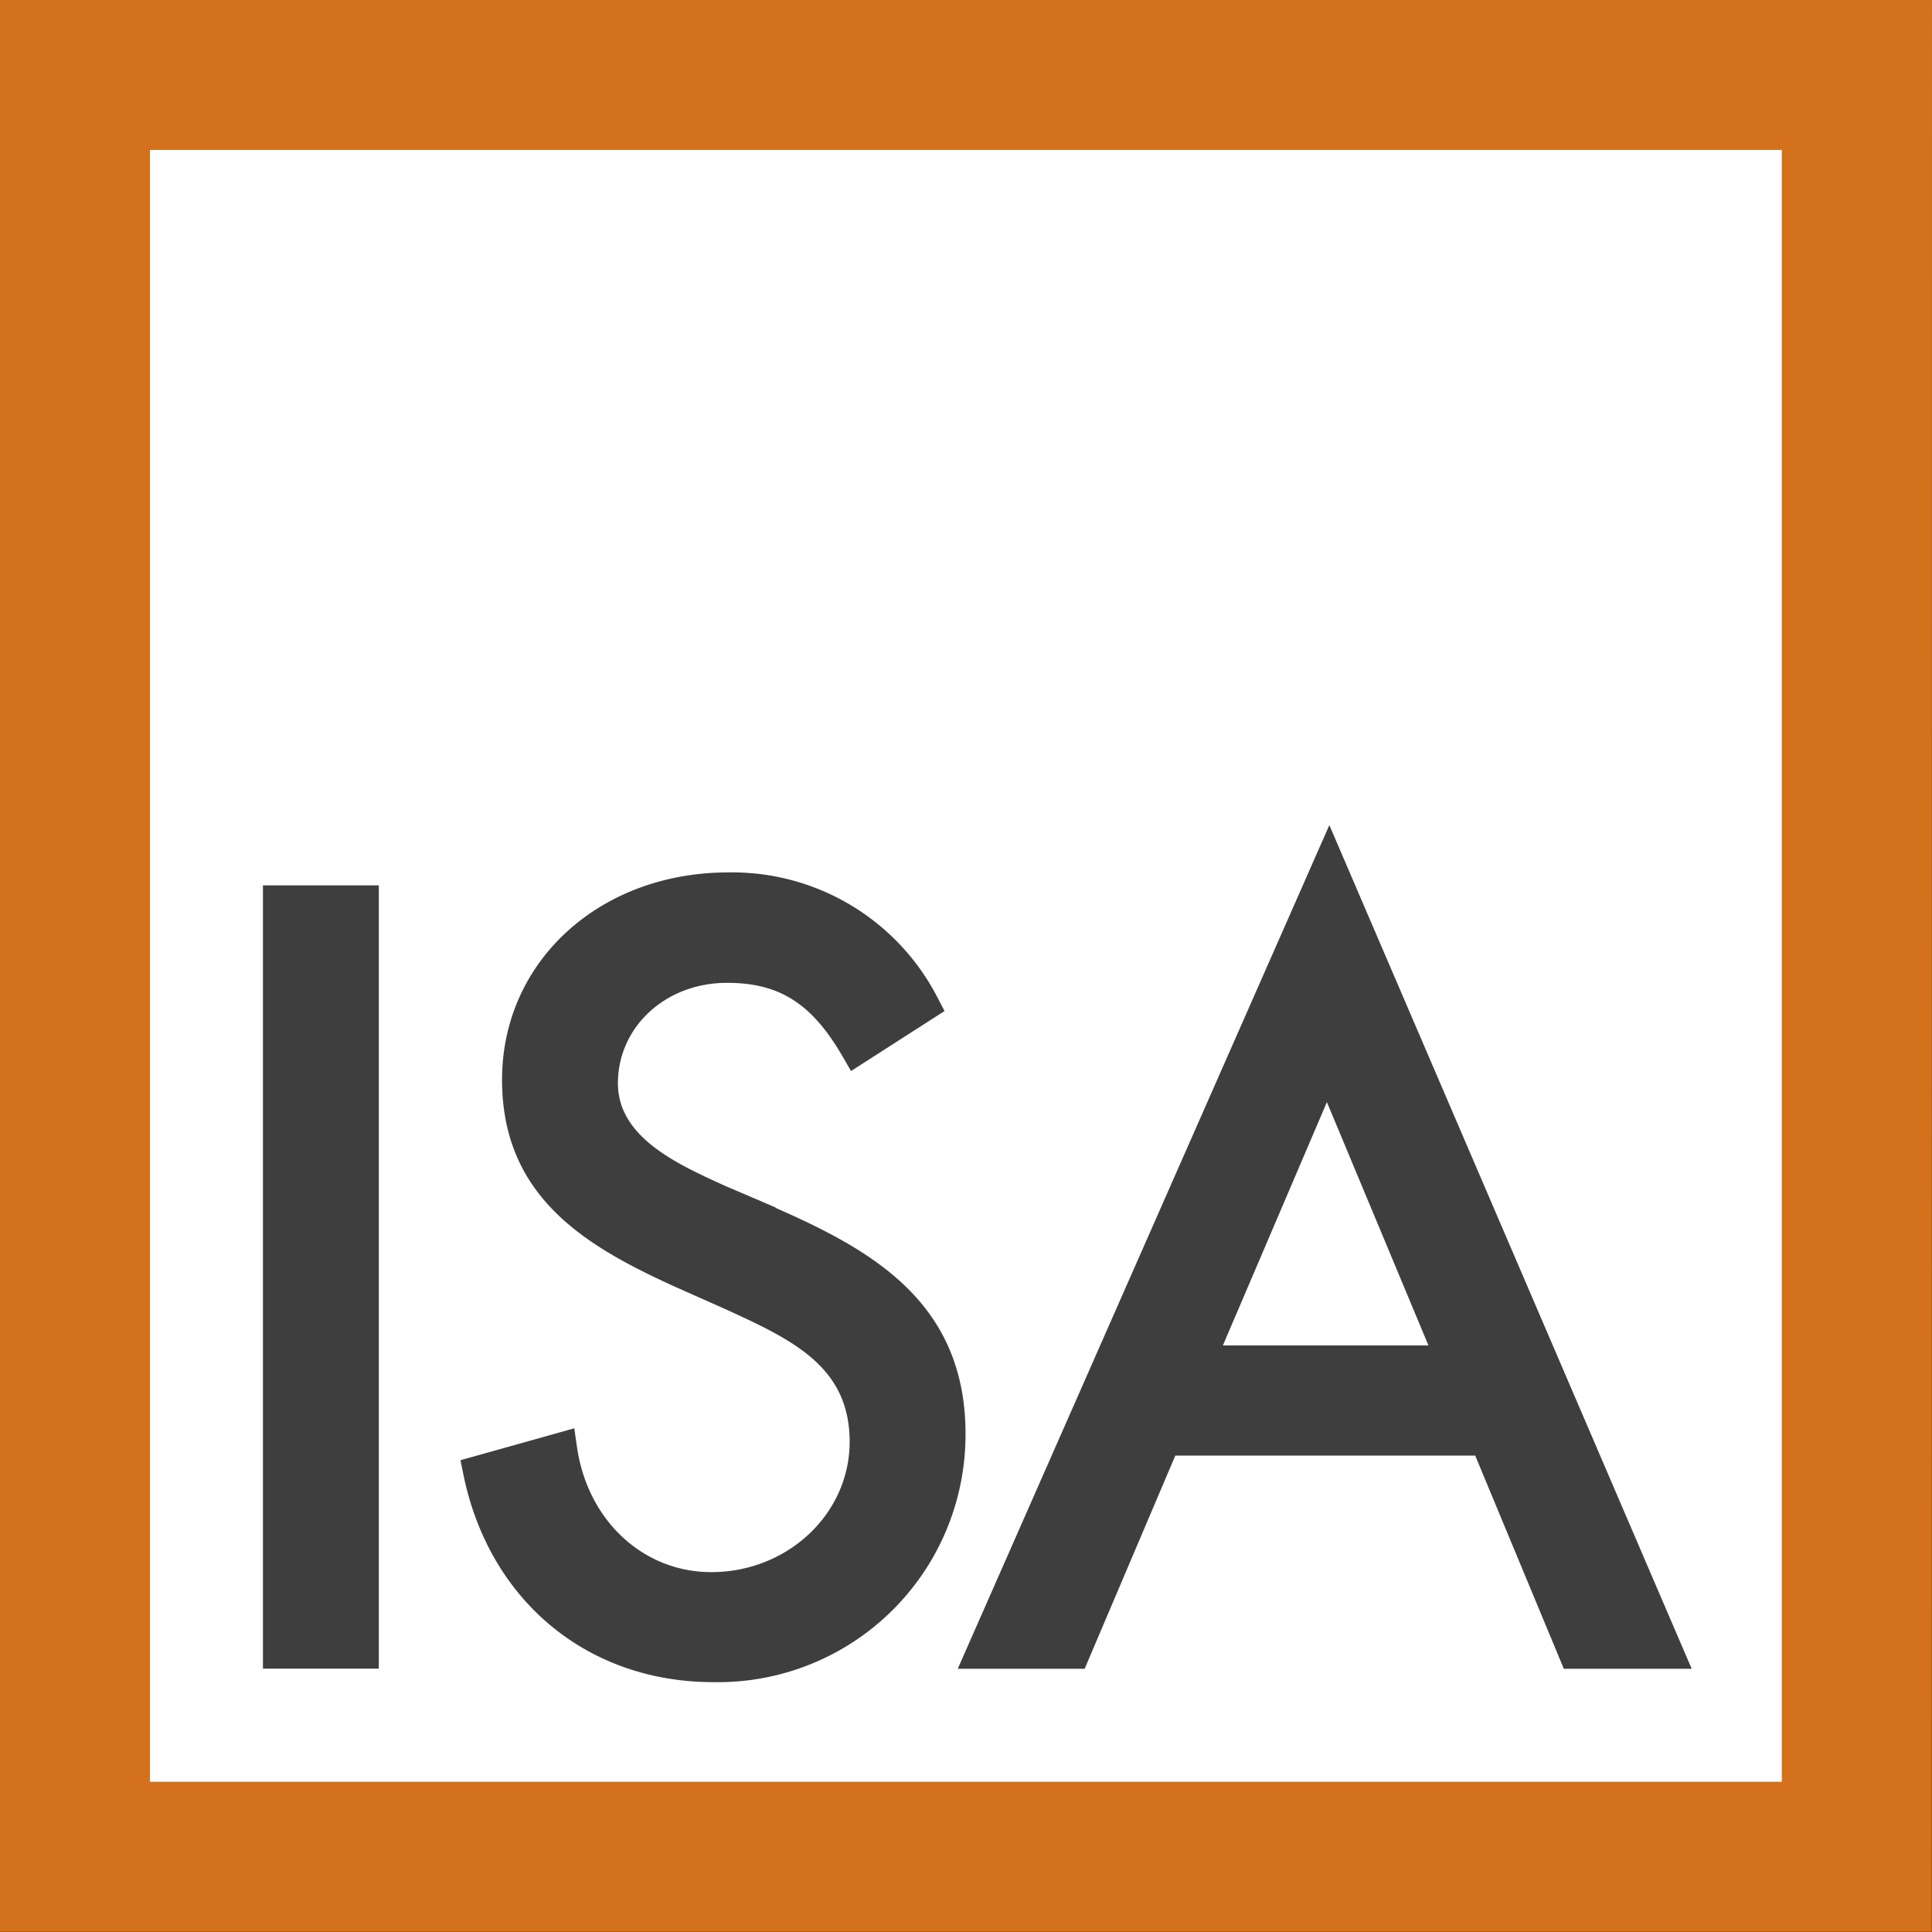 <svg id="Layer_1" data-name="Layer 1" xmlns="http://www.w3.org/2000/svg" viewBox="0 0 141.73 141.73"><rect x="0" y="0" width="141.73" height="141.73" fill="#333333" stroke="none"/><defs><style>.cls-1{fill:#fff;}.cls-2{fill:#3f3e3e;}.cls-3{fill:#d3711c;}</style></defs><title>isaArtboard 1</title><rect class="cls-1" x="8.23" y="8.68" width="124.72" height="124.72"/><path class="cls-2" d="M56.9,88.58,53.21,87c-3.51-1.59-7.88-3.56-7.88-7.53,0-4.13,3.49-7.37,8-7.37,3.86,0,6.23,1.52,8.48,5.4l.62,1.07,6.86-4.4-.52-1A16.94,16.94,0,0,0,53.43,64c-9.46,0-16.6,6.54-16.6,15.21s6.26,12.26,12.7,15.19L53.13,96c4.94,2.26,9.2,4.21,9.2,9.77,0,5.28-4.55,9.56-10.15,9.56-5,0-9.09-3.79-9.86-9.22l-.19-1.33-8.35,2.34.22,1.08c1.9,9.23,9.09,15.2,18.33,15.2a18.16,18.16,0,0,0,18.5-18.21c0-9.65-6.88-13.48-13.93-16.58"/><path class="cls-3" d="M130.71,11H11V130.71H130.71Zm11,130.71H0V0H141.73Z"/><path class="cls-2" d="M97.34,80.85l7.45,17.85H89.71Zm.18-20.32L70.26,122.42h9.31l6.65-15.64h22l6.5,15.64h9.38Z"/><rect class="cls-2" x="19.29" y="64.95" width="8.5" height="57.46"/></svg>